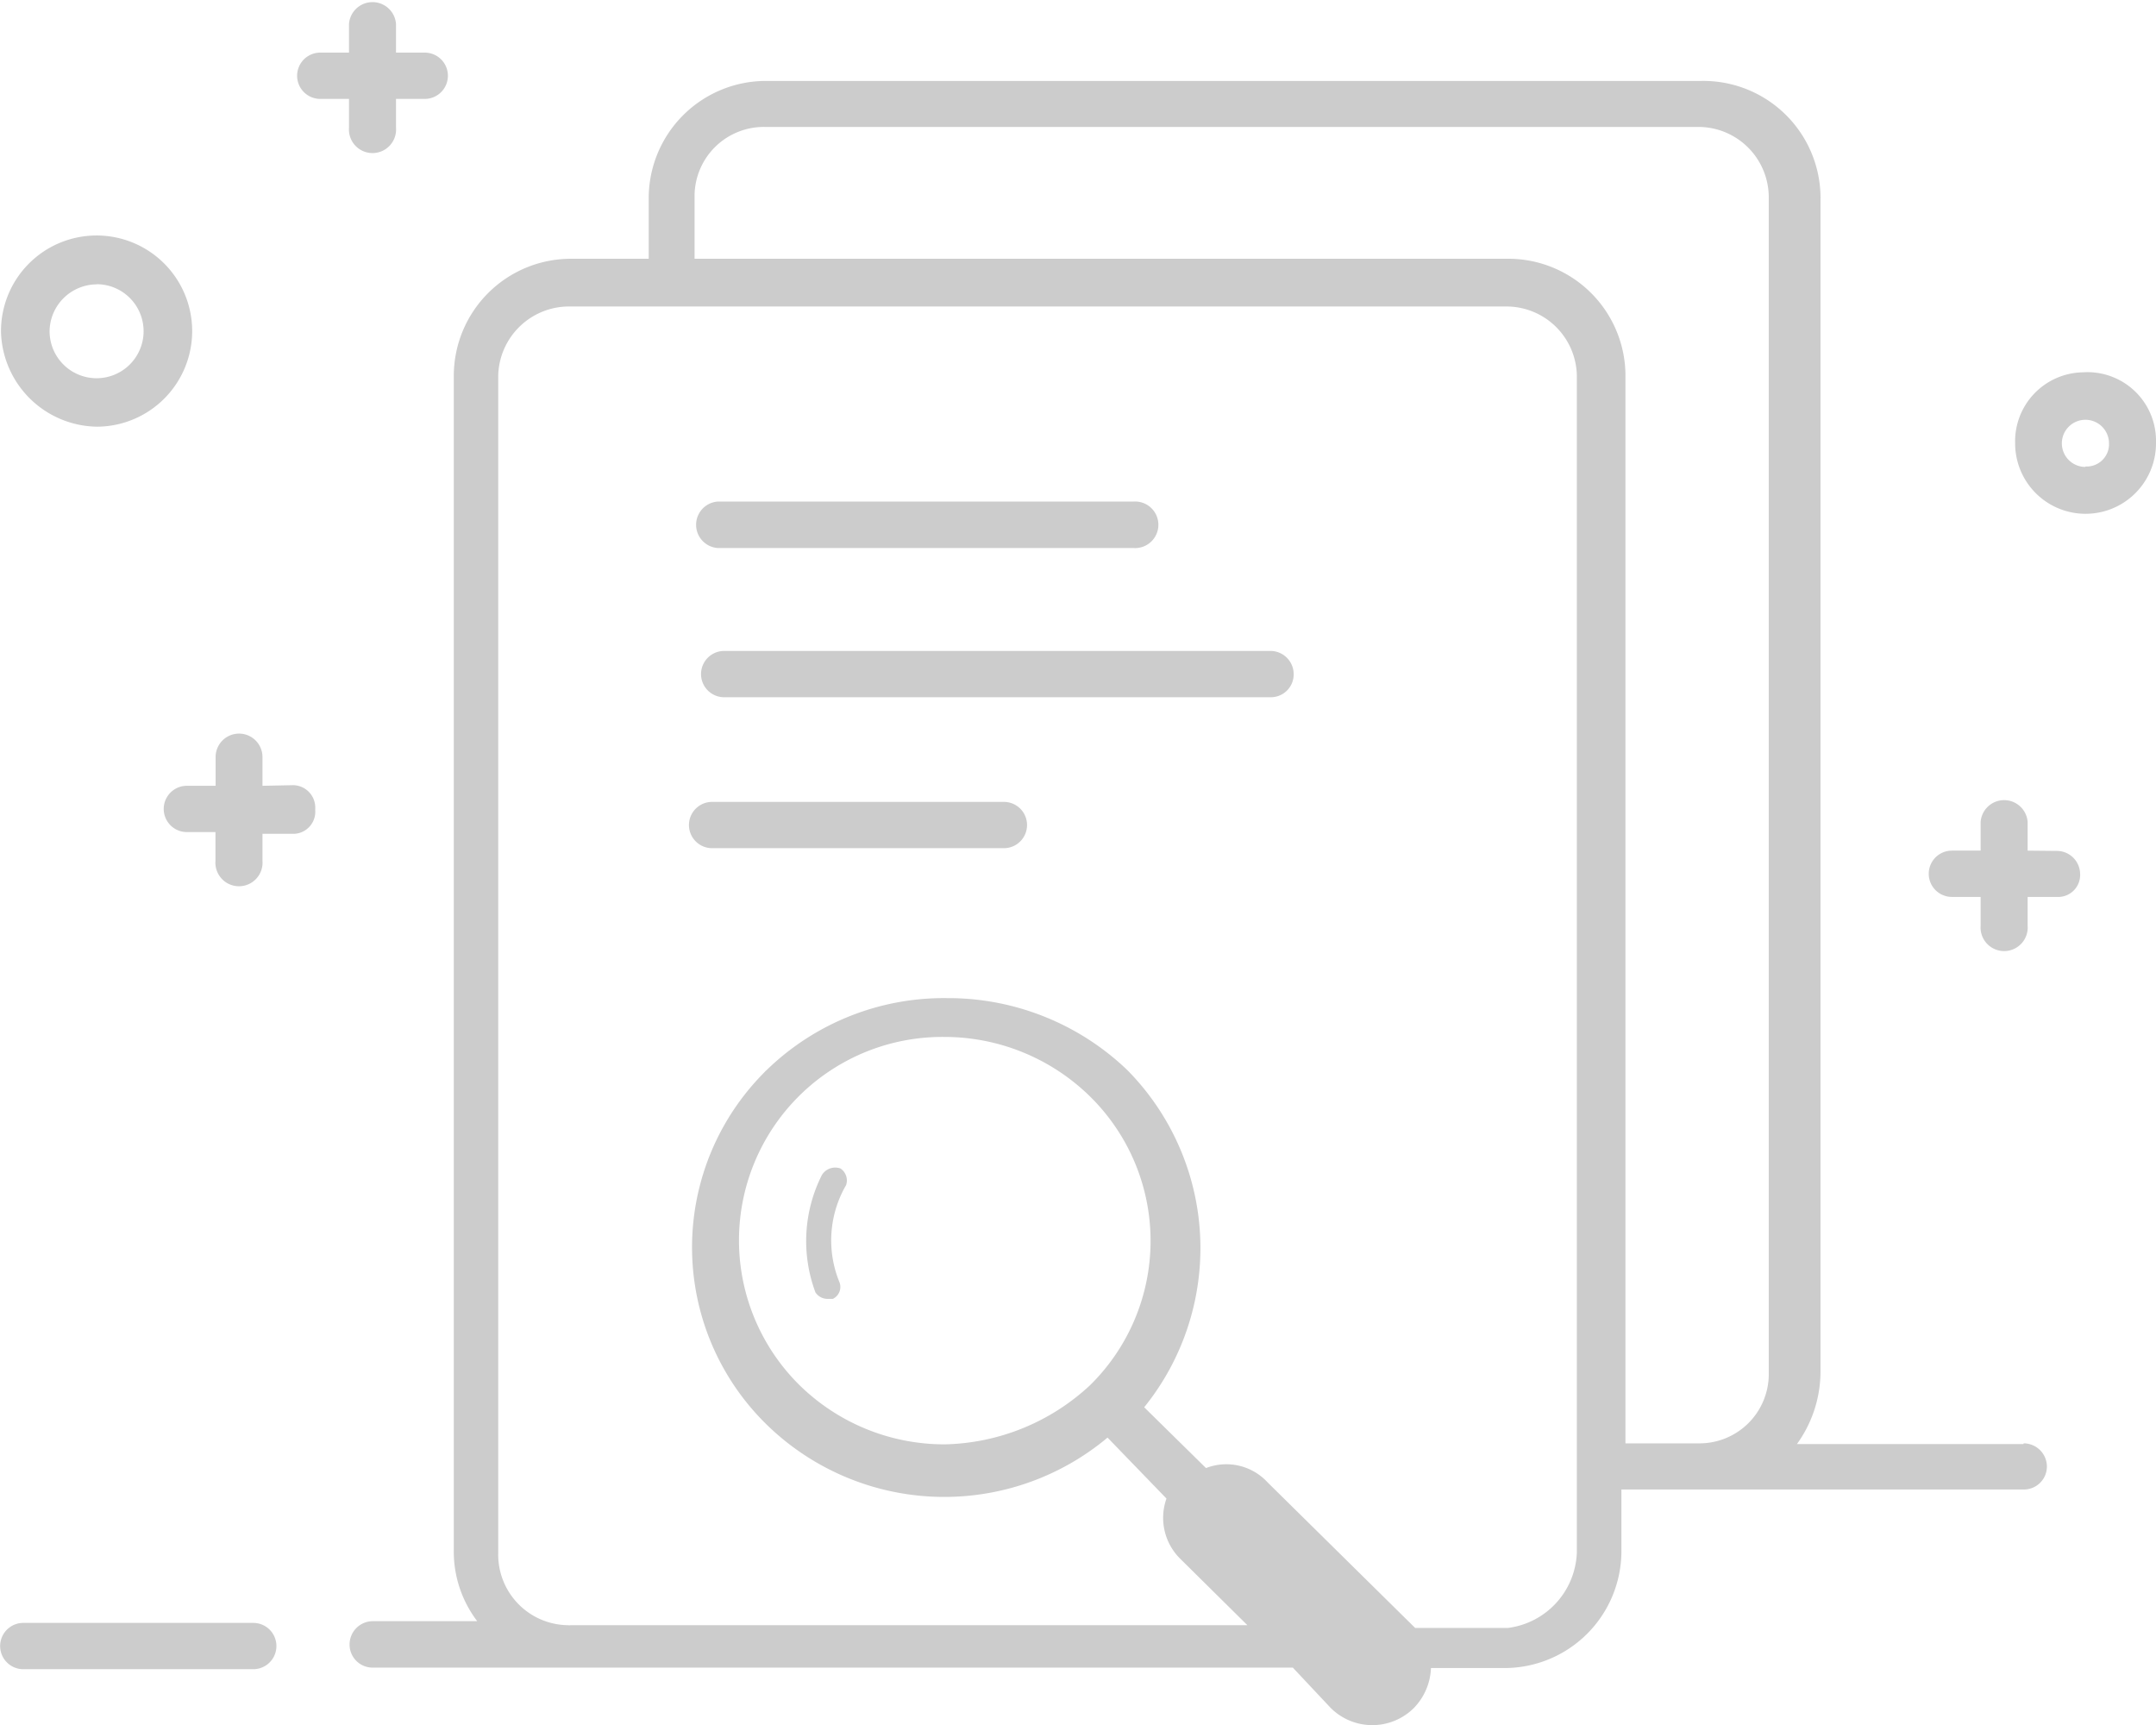 <svg xmlns="http://www.w3.org/2000/svg" viewBox="0 0 149.99 120.02"><defs><style>.cls-1{fill:#ccc;fill-rule:evenodd;}</style></defs><title>资源 2</title><g id="图层_2" data-name="图层 2"><g id="图层_1-2" data-name="图层 1"><path id="形状_16" data-name="形状 16" class="cls-1" d="M17.62,112.89a1.61,1.61,0,0,1,0,3.22h-16a1.61,1.61,0,1,1,0-3.22h16ZM140.78,100.4A1.62,1.62,0,0,1,142.4,102a1.6,1.6,0,0,1-1.6,1.61h-28v4.24a8.14,8.14,0,0,1-8.12,8.18H99.55a4.21,4.21,0,0,1-1.18,2.77,4.1,4.1,0,0,1-5.8,0v0L89.94,116h-64a1.6,1.6,0,0,1-1.62-1.61,1.62,1.62,0,0,1,1.61-1.62H33.2a8,8,0,0,1-1.63-5V26.16A8.15,8.15,0,0,1,39.7,18h5.43v-4.2a8.16,8.16,0,0,1,8.14-8.17h65.1a8.15,8.15,0,0,1,8.28,8,.76.76,0,0,1,0,.15V95.45a8.63,8.63,0,0,1-1.64,5h15.76Zm-26.1,0h3.46a4.82,4.82,0,0,0,4.91-4.72V13.78a4.9,4.9,0,0,0-4.83-4.95h-65a4.82,4.82,0,0,0-4.9,4.73V18H104.8a8.15,8.15,0,0,1,8.28,8v74.4h1.6v0ZM75.84,96.35A14.08,14.08,0,0,0,76,76.44l-.19-.19a14.46,14.46,0,0,0-10.11-4.12A14.15,14.15,0,0,0,55.62,96.35a14.39,14.39,0,0,0,10.11,4.12,15.29,15.29,0,0,0,10.11-4.12ZM58.47,81.28a1,1,0,0,1,.39,1.16,7.65,7.65,0,0,0-.46,6.75.92.92,0,0,1-.46,1.16h-.38a1,1,0,0,1-.83-.45,10.2,10.2,0,0,1,.45-8.17,1.09,1.09,0,0,1,1.29-.45Zm51.23,26.66V26.27a4.9,4.9,0,0,0-4.84-4.95H39.66a4.93,4.93,0,0,0-5,4.81v81.92a4.91,4.91,0,0,0,4.87,5,.38.38,0,0,0,.15,0H86.78l-4.63-4.58a4,4,0,0,1-1-4.23L77.05,100a17.69,17.69,0,0,1-23.71-.9,17.24,17.24,0,0,1-.29-24.38l.21-.22.08-.07a17.68,17.68,0,0,1,12.54-5,18,18,0,0,1,12.54,5A17.62,17.62,0,0,1,79.6,97.89l4.3,4.23a3.9,3.9,0,0,1,4.29,1l10.26,10.12h6.46a5.49,5.49,0,0,0,4.79-5.28ZM49.92,38.12a1.62,1.62,0,0,1,0-3.23H78.84a1.62,1.62,0,1,1,0,3.23H49.92Zm38.5,7.16A1.62,1.62,0,0,1,90,46.89a1.59,1.59,0,0,1-1.6,1.61H50.38a1.61,1.61,0,1,1,0-3.22H88.42ZM69.84,55.78a1.61,1.61,0,1,1,0,3.22H49.54a1.61,1.61,0,1,1,0-3.22H69.84Zm-63.12-36A3.3,3.3,0,0,0,3.45,23a3.27,3.27,0,1,0,3.31-3.23Zm0,9.9A6.78,6.78,0,0,1,.07,23.12a6.65,6.65,0,1,1,6.74,6.56Zm138.37,2.77A1.56,1.56,0,0,0,146.72,31v-.13a1.64,1.64,0,1,0-1.66,1.61Zm0-6.56a4.77,4.77,0,0,1,4.9,4.65c0,.1,0,.2,0,.3a4.9,4.9,0,1,1-9.8,0v0a4.8,4.8,0,0,1,4.66-4.94ZM24.28,8.83V6.88h-2a1.61,1.61,0,1,1,0-3.22h2v-2a1.64,1.64,0,0,1,3.27,0v2h2a1.61,1.61,0,0,1,0,3.22h-2v2a1.64,1.64,0,1,1-3.27,0h0Zm-4,45.79a1.56,1.56,0,0,1,1.65,1.47,2.09,2.09,0,0,1,0,.25A1.54,1.54,0,0,1,20.49,58H18.26v1.88a1.64,1.64,0,1,1-3.27,0v-2H13a1.61,1.61,0,0,1,0-3.22h2v-2a1.63,1.63,0,0,1,3.26,0v2Zm122.79,4.57a1.62,1.62,0,0,1,1.64,1.58v0a1.53,1.53,0,0,1-1.43,1.62h-2.22v2a1.64,1.64,0,1,1-3.27,0v-2h-2a1.61,1.61,0,1,1,0-3.22h2v-2a1.64,1.64,0,0,1,3.27,0v2Z"/></g></g></svg>